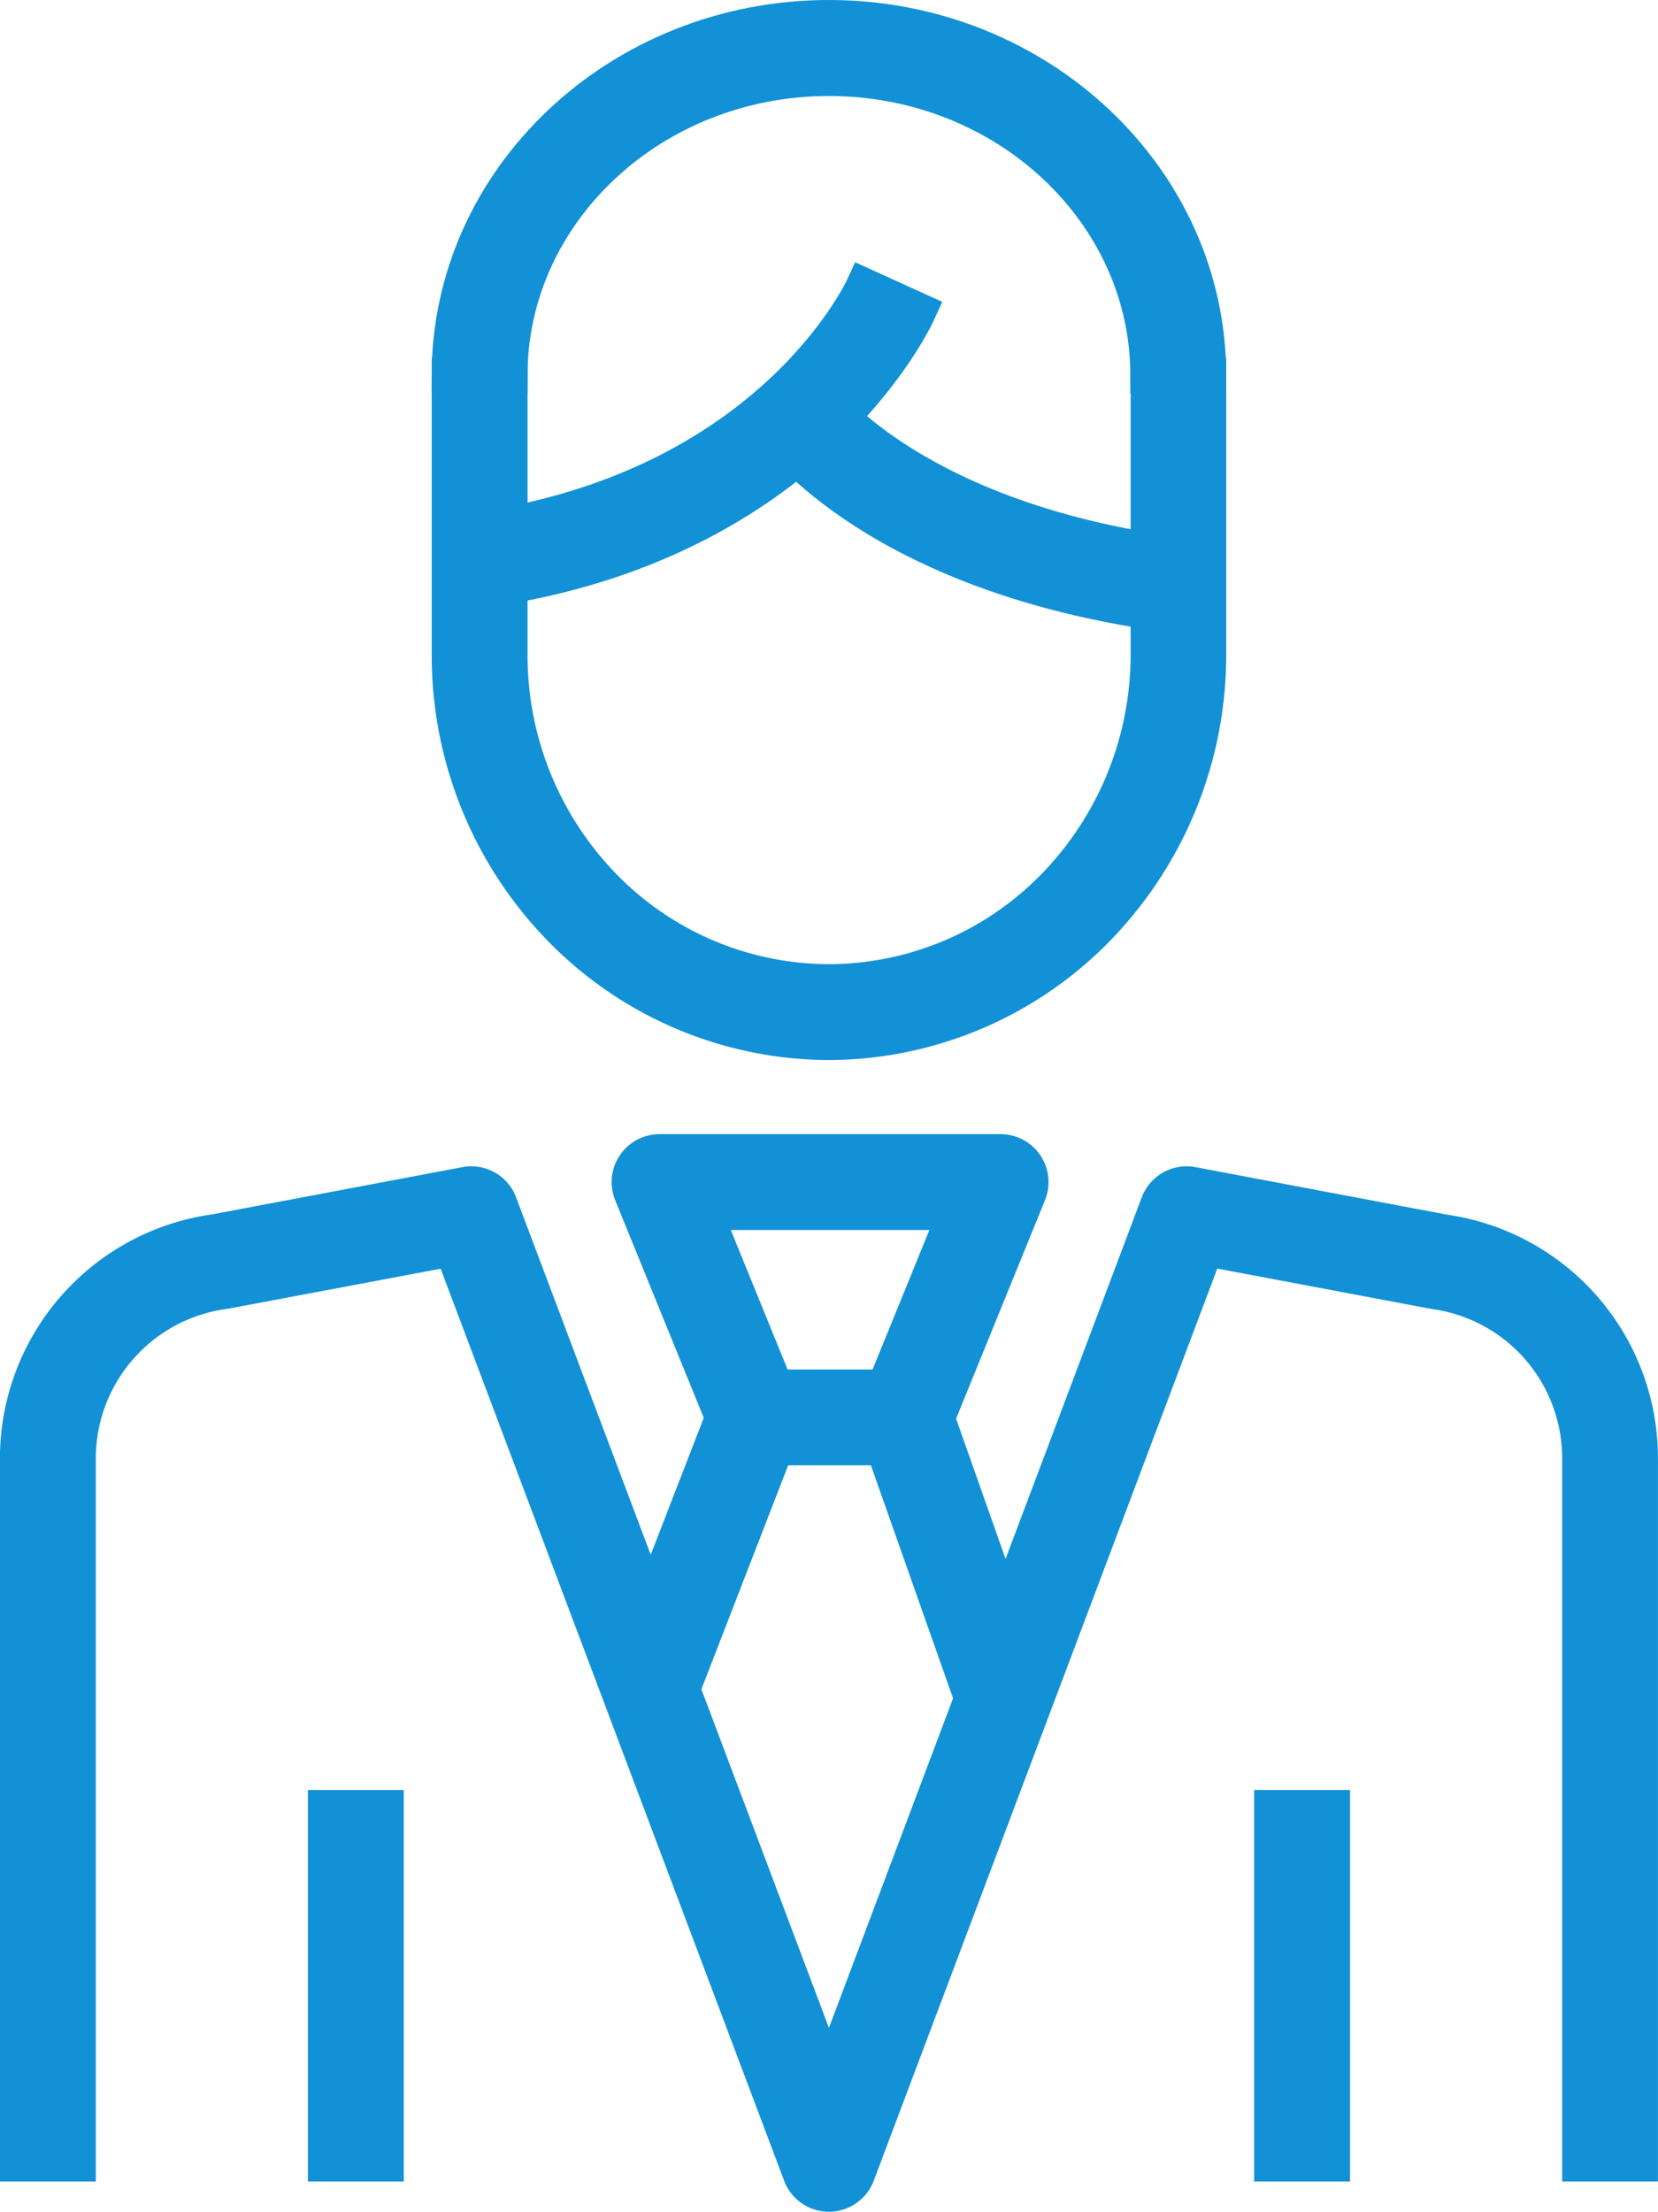 <svg xmlns="http://www.w3.org/2000/svg" width="46.862" height="62.507" viewBox="0 0 46.862 62.507"><g id="Group_11715" data-name="Group 11715" transform="translate(42.598 -17.975)"><g id="Group_11703" data-name="Group 11703" transform="translate(-42.098 51.437)"><path id="Path_14000" data-name="Path 14000" d="M-19.168,66.313h0a.854.854,0,0,1-.8-.554l-9.855-26.166L-36.238,40.8a4.766,4.766,0,0,0-4.152,4.7V65.458H-42.1V45.506a6.467,6.467,0,0,1,5.589-6.388l7.075-1.336a.853.853,0,0,1,.957.538l9.31,24.714,9.31-24.714a.857.857,0,0,1,.958-.538l7.119,1.345a6.451,6.451,0,0,1,5.544,6.38V65.458H2.055V45.506a4.755,4.755,0,0,0-4.107-4.7l-6.46-1.218-9.856,26.166A.856.856,0,0,1-19.168,66.313Z" transform="translate(42.098 -37.768)" fill="#1291d6" stroke="#1291d6" stroke-width="1"></path></g><g id="Group_11704" data-name="Group 11704" transform="translate(-6.65 69.063)"><rect id="Rectangle_1603" data-name="Rectangle 1603" width="1.709" height="10.064" fill="#1291d6" stroke="#1291d6" stroke-width="1"></rect></g><g id="Group_11705" data-name="Group 11705" transform="translate(-33.395 69.063)"><rect id="Rectangle_1604" data-name="Rectangle 1604" width="1.709" height="10.064" fill="#1291d6" stroke="#1291d6" stroke-width="1"></rect></g><g id="Group_11706" data-name="Group 11706" transform="translate(-24.811 50.529)"><path id="Path_14001" data-name="Path 14001" d="M-24.192,45.594h-4.227a.854.854,0,0,1-.791-.533l-2.706-6.648a.854.854,0,0,1,.082-.8.854.854,0,0,1,.709-.378h9.639a.854.854,0,0,1,.709.378.854.854,0,0,1,.082.8L-23.4,45.061A.854.854,0,0,1-24.192,45.594Zm-3.651-1.709h3.075l2.013-4.941h-7.1Z" transform="translate(31.98 -37.236)" fill="#1291d6" stroke="#1291d6" stroke-width="1"></path></g><g id="Group_11707" data-name="Group 11707" transform="translate(-17.83 57.748)"><rect id="Rectangle_1605" data-name="Rectangle 1605" width="1.709" height="8.139" transform="translate(0 0.568) rotate(-19.427)" fill="#1291d6" stroke="#1291d6" stroke-width="1"></rect></g><g id="Group_11708" data-name="Group 11708" transform="translate(-25.02 57.724)"><rect id="Rectangle_1606" data-name="Rectangle 1606" width="8.231" height="1.709" transform="translate(0 7.675) rotate(-68.823)" fill="#1291d6" stroke="#1291d6" stroke-width="1"></rect></g><g id="Group_11714" data-name="Group 11714" transform="translate(-29.896 18.475)"><g id="Group_11710" data-name="Group 11710" transform="translate(0 10.113)"><g id="Group_11709" data-name="Group 11709"><path id="Path_14002" data-name="Path 14002" d="M-24.232,43.239A10.631,10.631,0,0,1-31.741,40.1a11.057,11.057,0,0,1-3.215-7.822V24.394h1.709v7.888a9.353,9.353,0,0,0,2.72,6.619,8.913,8.913,0,0,0,6.3,2.629,8.909,8.909,0,0,0,6.279-2.612,9.389,9.389,0,0,0,2.746-6.656V24.394H-13.5v7.868a11.085,11.085,0,0,1-3.243,7.861A10.632,10.632,0,0,1-24.232,43.239Z" transform="translate(34.956 -24.394)" fill="#1291d6" stroke="#1291d6" stroke-width="1"></path></g></g><g id="Group_11711" data-name="Group 11711" transform="translate(0.733 7.572)"><path id="Path_14003" data-name="Path 14003" d="M-34.286,31.508l-.241-1.691c8.254-1.175,10.875-6.675,10.982-6.909l1.555.707C-22.111,23.883-25.064,30.2-34.286,31.508Z" transform="translate(34.527 -22.907)" fill="#1291d6" stroke="#1291d6" stroke-width="1"></path></g><g id="Group_11712" data-name="Group 11712" transform="translate(9.195 10.748)"><path id="Path_14004" data-name="Path 14004" d="M-18.276,30.908c-8.317-1.076-11.181-4.982-11.3-5.148l1.389-.994c.026.034,2.621,3.475,10.128,4.447Z" transform="translate(29.574 -24.766)" fill="#1291d6" stroke="#1291d6" stroke-width="1"></path></g><g id="Group_11713" data-name="Group 11713"><path id="Path_14005" data-name="Path 14005" d="M-13.5,28.588h-1.709c0-4.634-4.047-8.4-9.021-8.4s-9.019,3.771-9.019,8.4h-1.709c0-5.577,4.813-10.113,10.728-10.113S-13.5,23.011-13.5,28.588Z" transform="translate(34.956 -18.475)" fill="#1291d6" stroke="#1291d6" stroke-width="1"></path></g></g></g></svg>